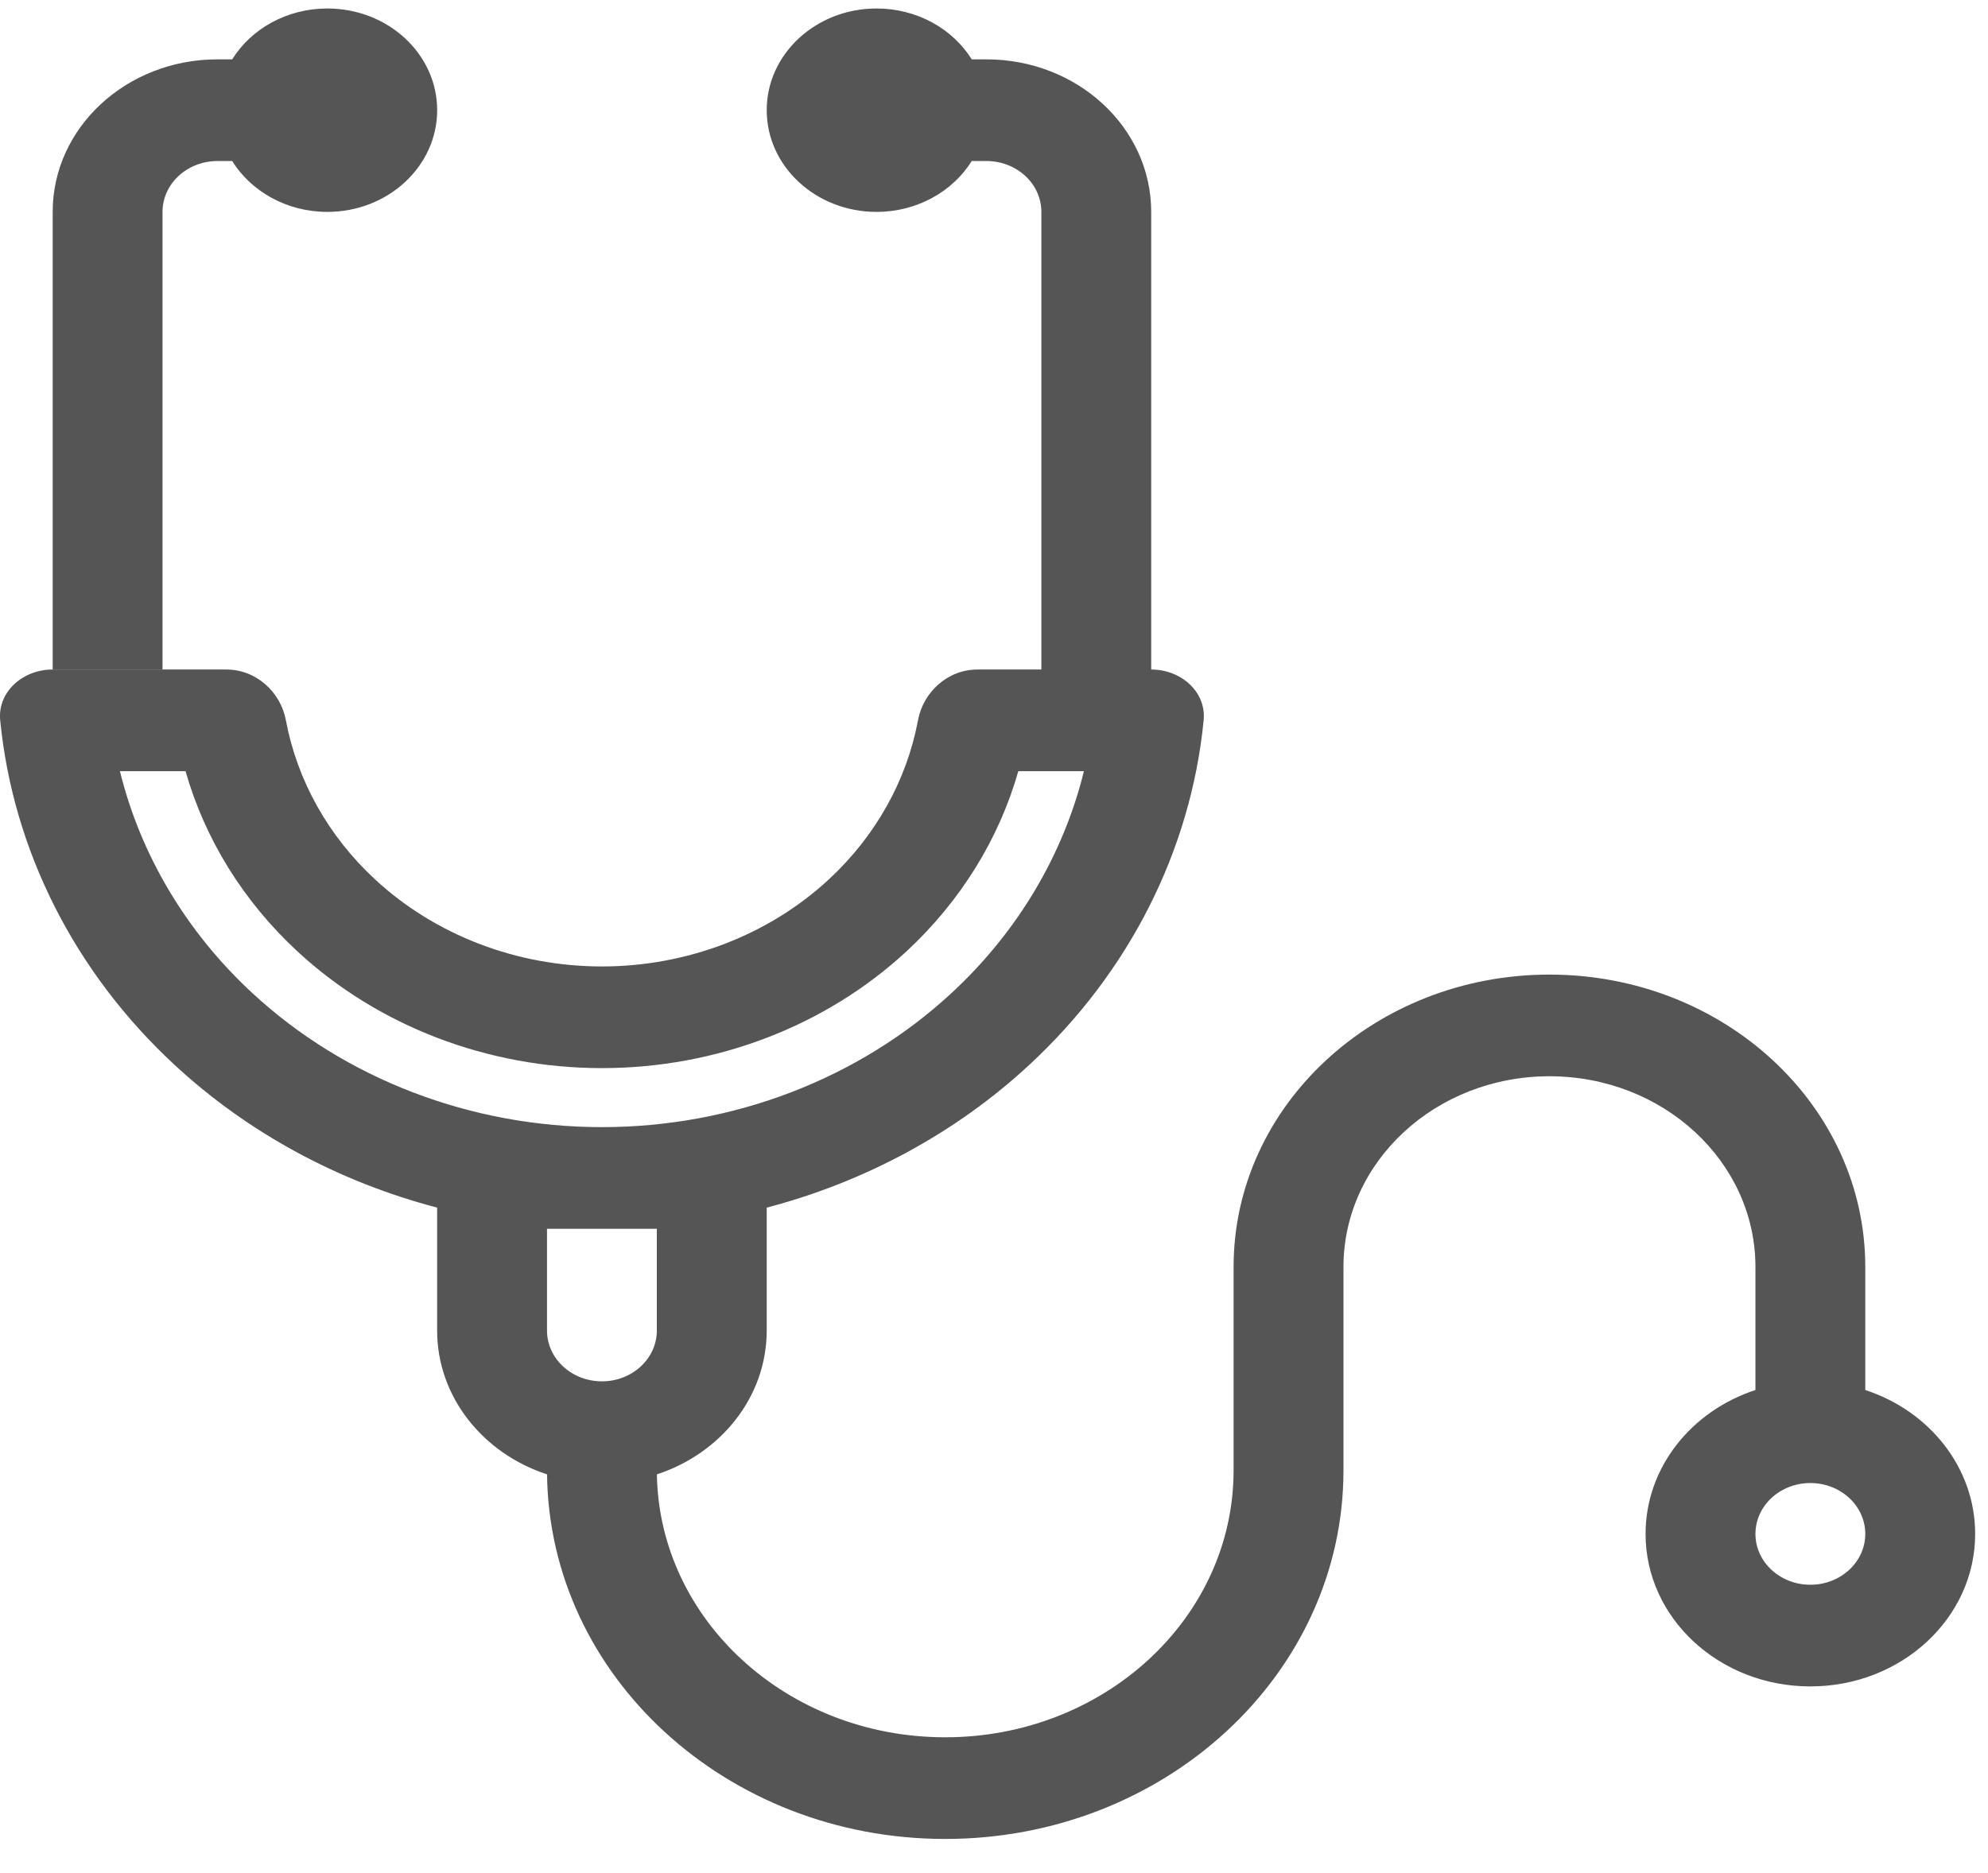 <svg width="52" height="49" viewBox="0 0 52 49" fill="none" xmlns="http://www.w3.org/2000/svg">
<path d="M8.562 5.544C10.149 5.544 11.435 4.352 11.435 2.883C11.435 1.413 10.149 0.222 8.562 0.222C7.498 0.222 6.57 0.757 6.073 1.553H5.688C3.308 1.553 1.378 3.339 1.378 5.544V17.517H4.251V5.544C4.251 4.809 4.895 4.213 5.688 4.213H6.073C6.57 5.008 7.498 5.544 8.562 5.544Z" fill="#555555"/>
<path fill-rule="evenodd" clip-rule="evenodd" d="M5.917 17.517H4.25H1.377C0.583 17.517 -0.067 18.114 0.005 18.845C0.339 22.239 1.945 25.435 4.569 27.864C6.493 29.646 8.862 30.921 11.434 31.596V34.811C11.434 36.549 12.634 38.028 14.309 38.575C14.37 43.853 19.01 48.114 24.724 48.114C30.477 48.114 35.141 43.796 35.141 38.47V33.148C35.141 30.393 37.553 28.159 40.529 28.159C43.505 28.159 45.917 30.393 45.917 33.148V36.368C44.243 36.916 43.043 38.395 43.043 40.133C43.043 42.337 44.973 44.123 47.354 44.123C49.734 44.123 51.664 42.337 51.664 40.133C51.664 38.395 50.465 36.916 48.79 36.368V33.148C48.79 28.924 45.092 25.499 40.529 25.499C35.966 25.499 32.267 28.924 32.267 33.148V38.47C32.267 42.327 28.89 45.454 24.724 45.454C20.596 45.454 17.243 42.384 17.182 38.575C18.856 38.027 20.055 36.548 20.055 34.811V31.596C22.627 30.921 24.996 29.646 26.92 27.864C29.544 25.435 31.15 22.239 31.484 18.845C31.556 18.114 30.906 17.517 30.112 17.517V5.544C30.112 3.339 28.183 1.553 25.802 1.553H25.418C24.921 0.757 23.992 0.222 22.928 0.222C21.341 0.222 20.055 1.413 20.055 2.883C20.055 4.352 21.341 5.544 22.928 5.544C23.992 5.544 24.921 5.008 25.418 4.213H25.802C26.596 4.213 27.239 4.809 27.239 5.544V17.517H25.572C24.779 17.517 24.148 18.116 24.013 18.841C23.72 20.41 22.91 21.869 21.678 23.01C20.104 24.467 17.97 25.286 15.745 25.286C13.519 25.286 11.385 24.467 9.812 23.01C8.579 21.869 7.77 20.41 7.477 18.841C7.342 18.116 6.711 17.517 5.917 17.517ZM26.636 20.177H28.352C27.815 22.359 26.624 24.376 24.888 25.983C22.463 28.228 19.174 29.49 15.745 29.49C12.315 29.49 9.026 28.228 6.601 25.983C4.865 24.376 3.674 22.359 3.137 20.177H4.853C5.357 21.945 6.359 23.576 7.78 24.892C9.892 26.848 12.757 27.946 15.745 27.946C18.732 27.946 21.597 26.848 23.71 24.892C25.13 23.576 26.132 21.945 26.636 20.177ZM47.354 38.802C48.147 38.802 48.79 39.398 48.79 40.133C48.79 40.867 48.147 41.463 47.354 41.463C46.56 41.463 45.917 40.867 45.917 40.133C45.917 39.398 46.56 38.802 47.354 38.802ZM17.181 32.15V34.811C17.181 35.546 16.538 36.141 15.745 36.141C14.951 36.141 14.308 35.546 14.308 34.811V32.15H17.181Z" fill="#555555"/>
</svg>
